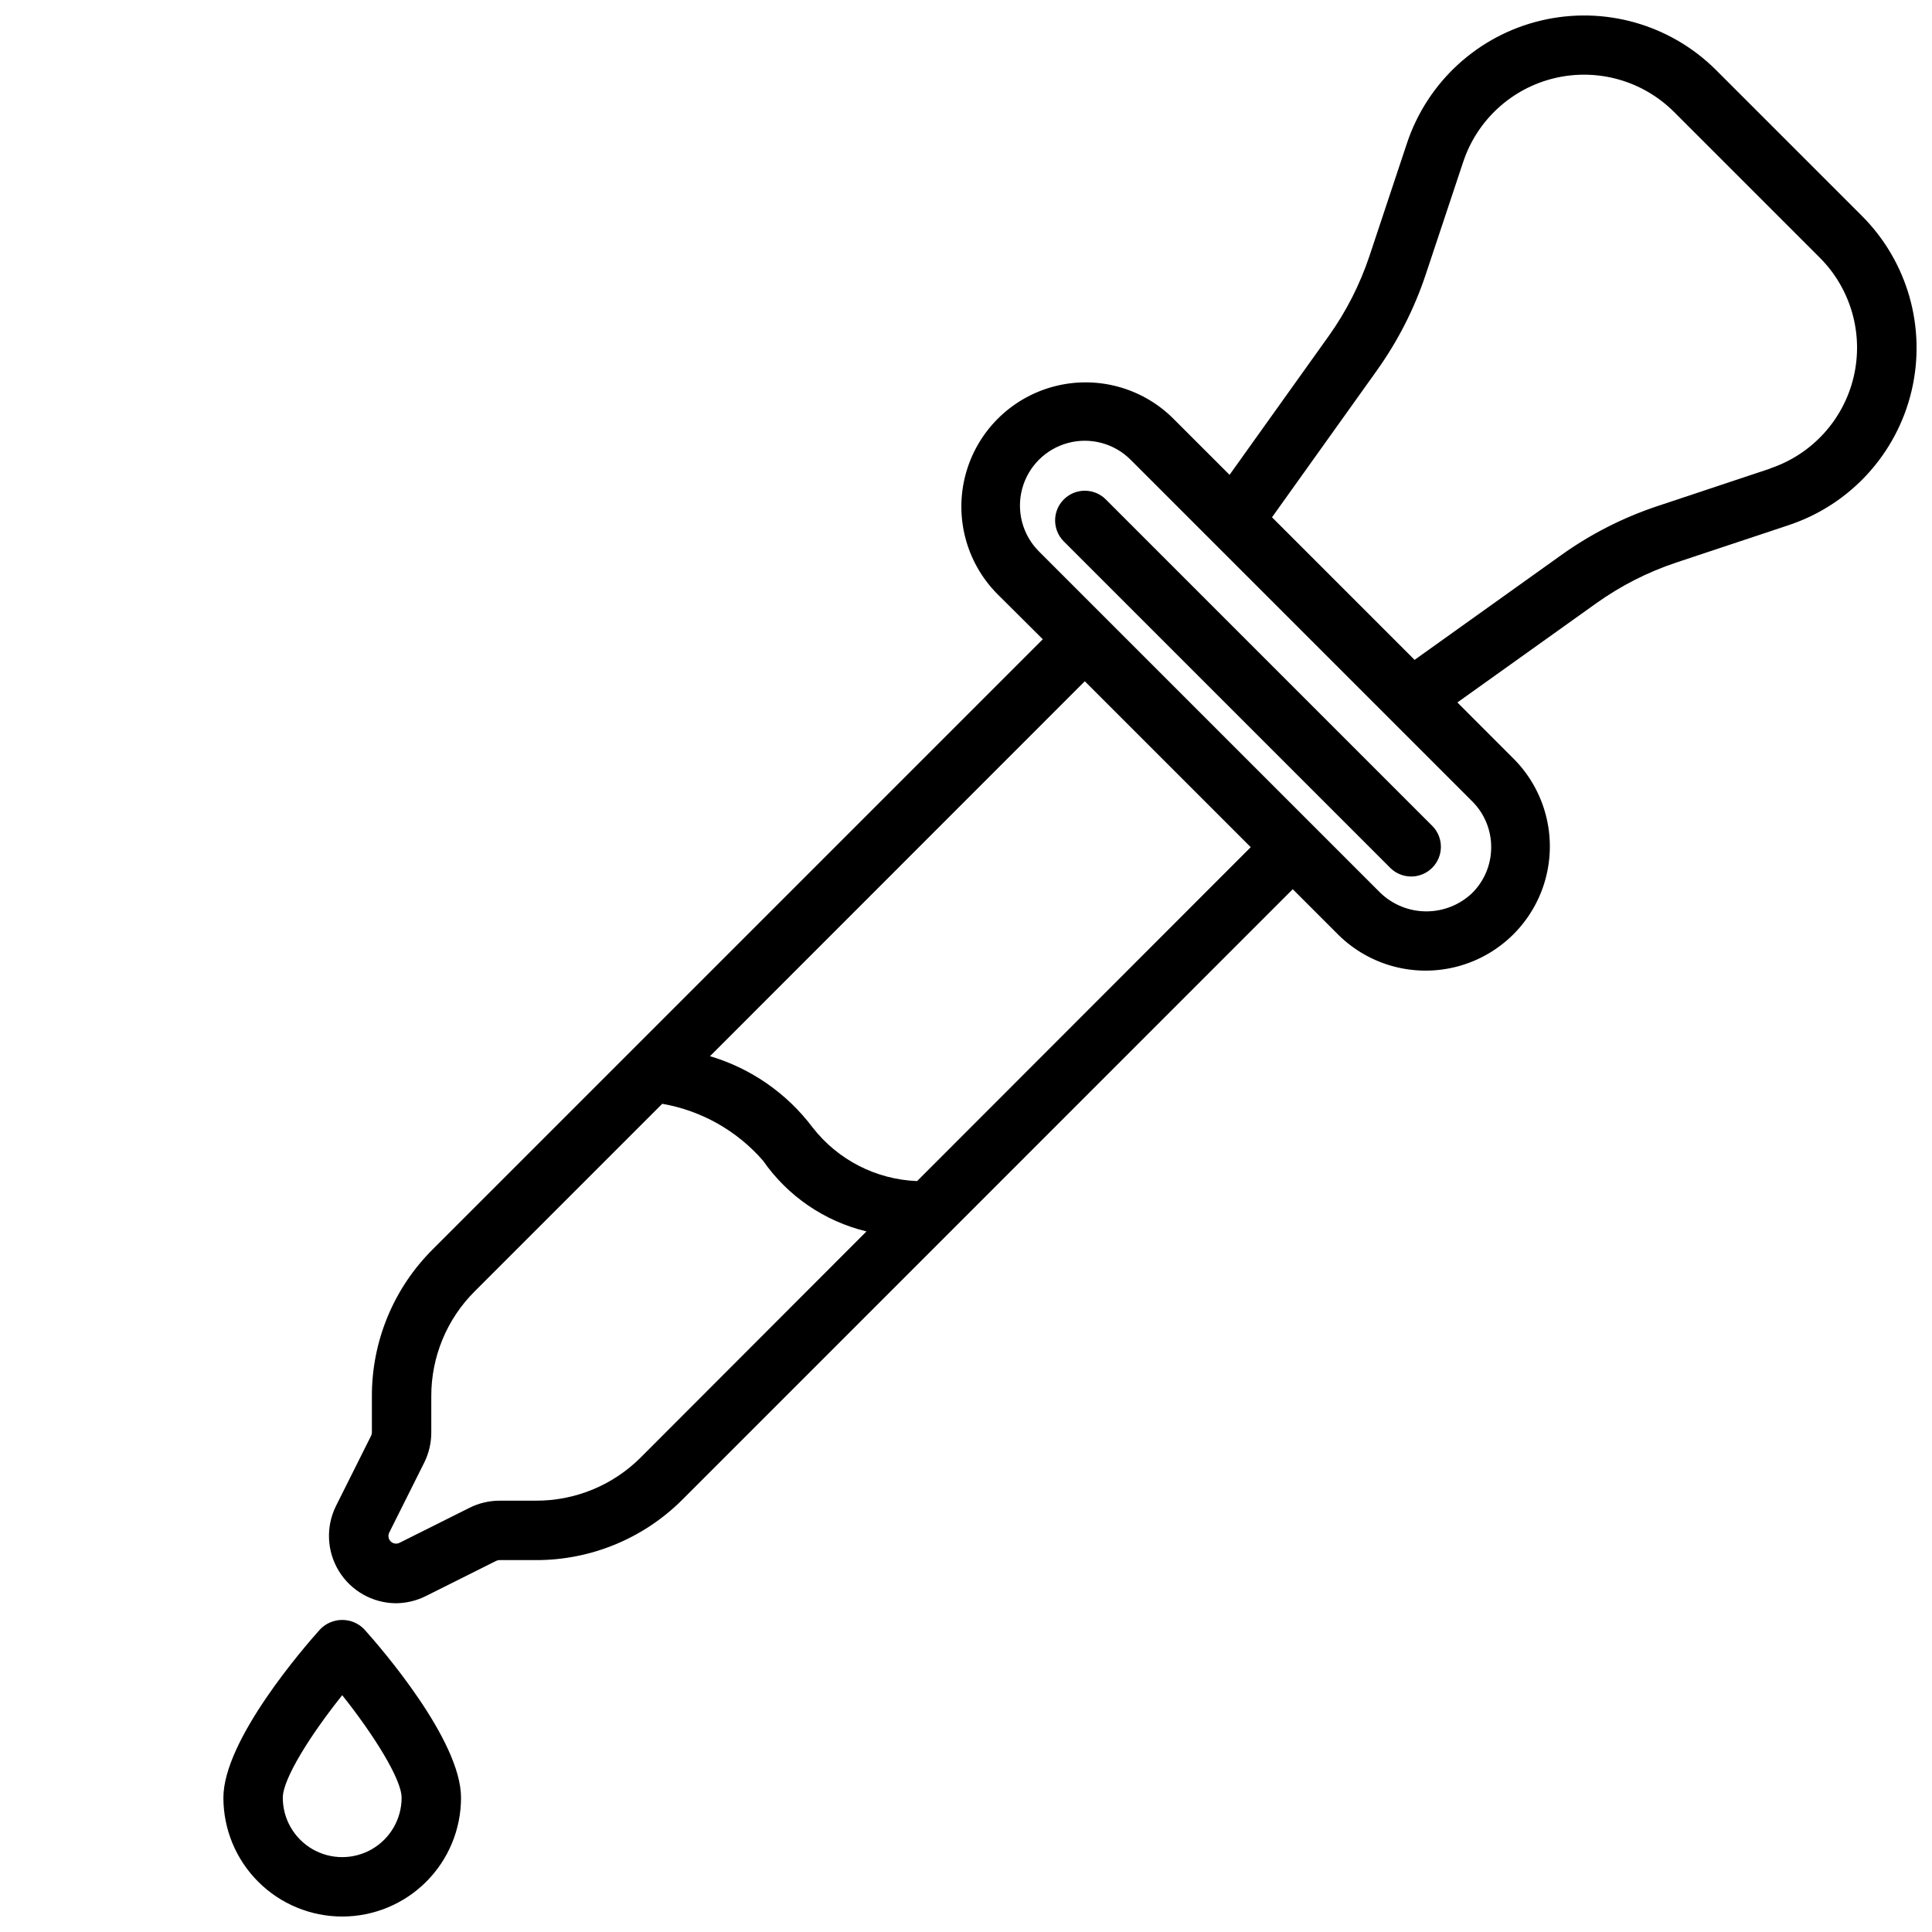<?xml version="1.0" encoding="UTF-8"?>
<!-- Uploaded to: SVG Repo, www.svgrepo.com, Generator: SVG Repo Mixer Tools -->
<svg width="800px" height="800px" version="1.1" viewBox="144 144 512 512" xmlns="http://www.w3.org/2000/svg">
 <defs>
  <clipPath id="b">
   <path d="m231 148.09h420.9v420.91h-420.9z"/>
  </clipPath>
  <clipPath id="a">
   <path d="m203 573h64v78.902h-64z"/>
  </clipPath>
 </defs>
 <g clip-path="url(#b)">
  <path d="m598.8 162.59c-12.129-12.125-29.672-17.105-46.363-13.16-16.691 3.941-30.152 16.246-35.574 32.52l-9.949 29.914v-0.004c-2.527 7.559-6.16 14.699-10.785 21.184l-26.285 36.793-15.082-15.074c-8.344-8.191-20.402-11.344-31.684-8.285-11.285 3.062-20.098 11.875-23.16 23.16-3.059 11.281 0.094 23.34 8.289 31.684l12.145 12.09-161.66 161.66c-10.367 10.309-16.176 24.34-16.137 38.957v9.566c0 0.312-0.07 0.625-0.215 0.906l-9.297 18.586c-2.734 5.504-2.445 12.027 0.766 17.27 3.215 5.238 8.898 8.457 15.043 8.52 2.793-0.008 5.543-0.668 8.039-1.922l18.578-9.297c0.289-0.148 0.609-0.219 0.934-0.215h9.59c14.621 0.039 28.648-5.769 38.957-16.137l161.64-161.66 12.148 12.148c8.34 8.191 20.398 11.344 31.684 8.285 11.281-3.059 20.098-11.875 23.156-23.156 3.059-11.285-0.094-23.344-8.285-31.684l-15.074-15.082 36.793-26.277c6.484-4.633 13.625-8.27 21.184-10.793l29.914-9.949v-0.004c16.262-5.434 28.551-18.898 32.484-35.59 3.93-16.691-1.055-34.227-13.184-46.348zm-284.97 367.62h0.004c-7.383 7.398-17.418 11.535-27.867 11.484h-9.566c-2.758 0.004-5.477 0.645-7.949 1.875l-18.57 9.289c-0.781 0.395-1.727 0.246-2.348-0.371-0.617-0.617-0.77-1.566-0.375-2.348l9.289-18.578c1.223-2.481 1.855-5.207 1.848-7.973v-9.566c-0.027-10.441 4.121-20.461 11.527-27.828l49.68-49.68c10.363 1.805 19.793 7.125 26.699 15.059 6.535 9.406 16.293 16.082 27.43 18.762zm73.211-73.211h0.004c-10.859-0.418-20.98-5.602-27.664-14.168-6.809-9.066-16.352-15.703-27.223-18.934l99.324-99.359 43.973 43.973zm152.14-88.488c0.012 4.559-1.797 8.93-5.031 12.145-3.269 3.125-7.621 4.867-12.145 4.867s-8.875-1.742-12.148-4.867l-90.527-90.527c-4.34-4.34-6.035-10.664-4.445-16.594 1.59-5.926 6.219-10.559 12.145-12.145 5.93-1.59 12.254 0.105 16.594 4.445l90.527 90.527c3.234 3.215 5.043 7.59 5.031 12.148zm73.895-100.32-29.914 9.957c-9.043 3.016-17.59 7.367-25.348 12.91l-38.934 27.812-37.785-37.785 27.812-38.934-0.004-0.004c5.543-7.758 9.895-16.301 12.91-25.348l9.957-29.914h0.004c3.691-11.105 12.875-19.504 24.262-22.191 11.391-2.688 23.359 0.719 31.629 9l38.574 38.574v-0.004c8.281 8.27 11.684 20.238 8.996 31.629-2.688 11.387-11.086 20.57-22.191 24.262z"/>
 </g>
 <g clip-path="url(#a)">
  <path d="m234.69 651.9c8.352 0 16.359-3.316 22.266-9.223 5.902-5.902 9.223-13.914 9.223-22.266 0-15.281-21.348-39.848-25.633-44.617-1.531-1.598-3.644-2.496-5.856-2.496s-4.328 0.898-5.859 2.496c-4.281 4.769-25.629 29.34-25.629 44.617 0 8.352 3.316 16.363 9.223 22.266 5.902 5.906 13.914 9.223 22.266 9.223zm0-58.656c8.359 10.484 15.742 22.285 15.742 27.168 0 5.625-3 10.824-7.871 13.637s-10.875 2.812-15.746 0-7.871-8.012-7.871-13.637c0-5.012 7.391-16.727 15.746-27.164z"/>
 </g>
 <path d="m425.92 276.35c-3.074 3.074-3.074 8.059 0 11.133l86.594 86.594-0.004-0.004c3.09 2.984 8 2.941 11.035-0.094 3.039-3.035 3.082-7.945 0.098-11.035l-86.594-86.594c-3.074-3.07-8.055-3.07-11.129 0z"/>
</svg>